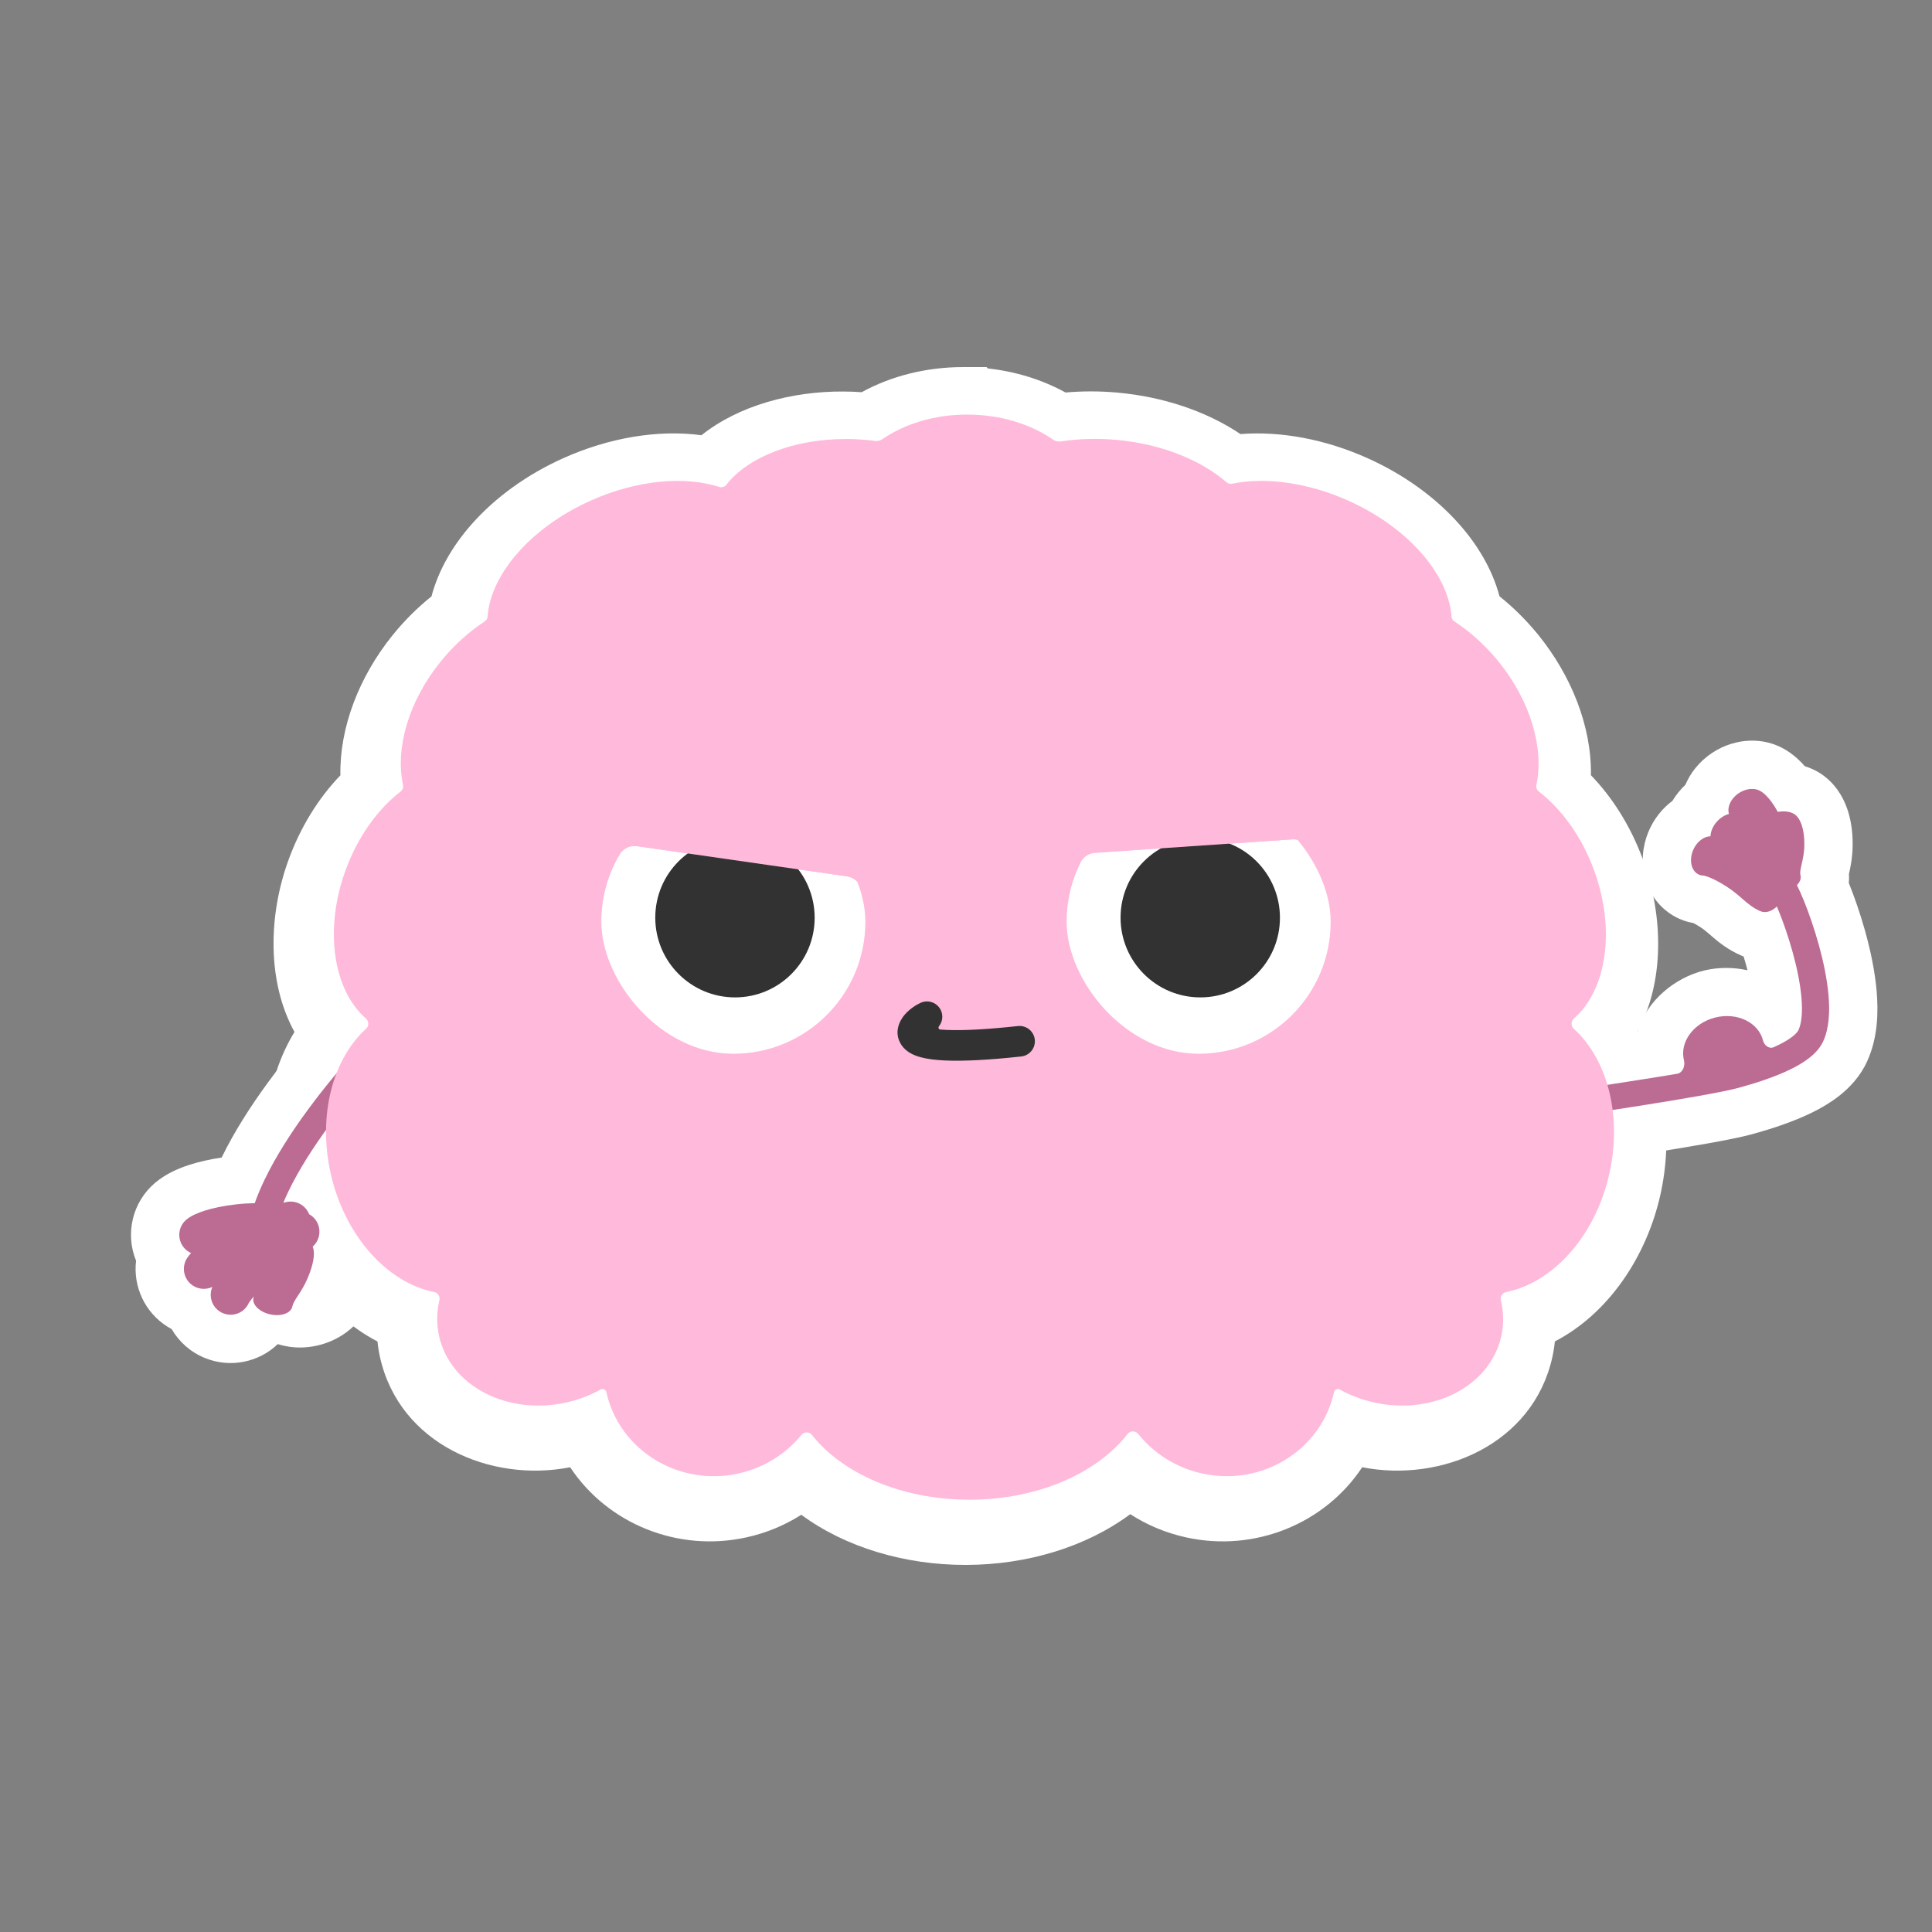 <svg width="2400" height="2400" viewBox="0 0 2400 2400" fill="none" xmlns="http://www.w3.org/2000/svg">
<rect x="0" y="0" width="2400" height="2400" fill="#808080" stroke="none"/>
<path d="M1225.44 456L1227.12 457.68C1261.87 461.48 1294.83 471.72 1323.65 487.59C1344.45 485.74 1366.09 485.69 1388.22 487.72C1444.9 492.85 1498.62 510.79 1540.96 539.22C1591.44 535.31 1646.63 545.85 1698.14 568.86C1743.84 589.27 1783.49 617.99 1813.04 651.53C1835.33 676.82 1853.86 707.24 1862.73 740.75C1879.19 753.9 1894.63 769.07 1908.66 785.92L1910.62 788.3L1910.68 788.38L1910.75 788.46C1952.12 839.4 1977.27 902.6 1976.3 962.98C2003.42 991.06 2025.41 1026.39 2040.18 1065.79L2041.1 1068.26L2041.86 1070.35C2066.39 1138.98 2067.67 1220.33 2033.96 1281.84C2068.99 1339 2078.35 1413.58 2062.63 1483.96C2045.35 1561.7 1997.6 1632.08 1931.5 1666.36C1930.85 1672.89 1929.81 1679.45 1928.35 1686.02V1686.04C1904.3 1794.23 1790.61 1842.02 1692.18 1822.66C1646.06 1892.47 1558.96 1928.77 1473.08 1909.72C1447.82 1904.15 1424.58 1894.23 1404.03 1880.95C1349.37 1921.63 1276.08 1943.76 1200.58 1944H1199.29C1123.79 1944 1050.31 1922.17 995.391 1881.71C975.111 1894.63 952.251 1904.26 927.491 1909.72C841.651 1928.76 754.451 1892.5 708.281 1822.68C609.801 1842.01 496.361 1794.15 472.111 1686.18L472.091 1686.08L472.071 1685.98C470.631 1679.47 469.581 1672.94 468.921 1666.42C403.411 1632.51 355.901 1563.18 337.971 1486.45L337.451 1484.18V1484.13L337.421 1484.07C321.681 1413.75 330.901 1339.13 365.821 1281.93C331.721 1219.84 333.191 1137.48 358.351 1068.36C373.021 1027.93 395.311 991.74 422.851 963.12C421.741 903.29 446.311 840.66 487.021 789.91L488.191 788.46C502.781 770.47 518.901 754.55 536.011 740.86C544.811 707.32 563.291 676.89 585.551 651.58C615.071 618.01 654.701 589.28 700.411 568.86H700.431L700.451 568.84C756.071 544.03 816.741 533.33 871.371 540.66C917.841 503.57 983.921 485.97 1047.68 486.36C1055.46 486.37 1063.05 486.68 1070.41 487.21C1107.26 466.93 1151.07 456 1196.46 456H1225.44Z" fill="white"/>
<path d="M2151.33 923.783C2168.26 918.709 2191.01 917.502 2212.97 928.622L2213.81 929.052C2226.02 935.413 2235.33 944.189 2241.94 951.779C2249.89 954.218 2257.94 958.014 2265.56 963.702L2266.69 964.557L2267.51 965.207C2284.14 978.46 2291.58 995.559 2295.02 1005.77L2295.35 1006.75L2295.74 1007.99C2299.62 1020.37 2301.46 1033.99 2301.43 1048.55L2301.42 1050.01C2301.26 1065.99 2298.41 1078.86 2296.85 1085.65C2297.11 1089.54 2297.02 1093.29 2296.66 1096.88C2303.4 1113.55 2310.58 1134.06 2316.69 1155.8L2317.28 1157.93C2323.51 1180.47 2329.12 1206.33 2331.27 1231.69C2333.22 1254.74 2333.39 1288.1 2319.32 1318.71C2310.45 1338.01 2296.94 1351.45 2286.1 1360.18L2285.06 1361.01C2274.32 1369.5 2262.71 1376.24 2251.88 1381.61L2249.73 1382.67C2227.67 1393.37 2202.23 1401.84 2178.02 1408.53L2175.68 1409.17C2151.95 1415.65 2096.9 1424.9 2048 1432.63C2001.92 1439.91 1956.51 1446.55 1935.82 1449.49C1934.94 1449.85 1933.91 1450.24 1932.78 1450.63C1928.94 1451.95 1915.36 1456.45 1898.31 1452.38C1877.81 1447.5 1865.63 1433.86 1859.67 1423.63C1854.71 1415.13 1852.94 1407.34 1852.35 1404.66C1851.59 1401.17 1851.18 1398.05 1850.96 1396.21L1850.86 1395.34C1848.91 1377.12 1854.89 1362.27 1857.54 1356.22C1861.15 1348.01 1865.77 1340.56 1870.36 1334.37C1874.94 1328.2 1880.8 1321.5 1887.8 1315.57C1893.01 1311.17 1906.49 1300.45 1926 1297.72L1926 1297.71L1929.67 1297.18C1945.63 1294.82 1997.42 1286.87 2034.4 1281.05C2045.83 1242.33 2081.3 1214.48 2116.32 1205.76L2116.32 1205.76L2117.47 1205.48C2134.12 1201.53 2152.79 1201.32 2170.8 1205.29C2170.25 1203.18 2169.68 1201.04 2169.09 1198.89L2168.21 1195.74C2167.48 1193.2 2166.73 1190.68 2165.97 1188.19C2164.88 1187.77 2163.77 1187.32 2162.67 1186.84C2146.72 1179.9 2135 1170.37 2128.48 1164.77L2126.01 1162.63L2124.91 1161.68C2119.79 1157.25 2116.85 1154.76 2112.78 1152.08L2111.95 1151.54C2107.99 1149 2105.1 1147.45 2103.32 1146.58C2082.66 1142.98 2065.37 1130.88 2054.44 1114.73C2041.61 1095.78 2038.82 1073.92 2041.65 1055.16L2041.79 1054.28C2044.76 1035.74 2053.26 1018.86 2065.29 1005.87C2068.74 1002.15 2072.82 998.399 2077.51 994.931C2081.92 987.587 2087.37 980.838 2093.63 974.929C2096.75 967.583 2100.8 960.882 2105.37 955.063L2105.94 954.341C2118.04 939.266 2134.27 928.897 2151.33 923.783Z" fill="white"/>
<path d="M2152.54 992.143C2160.88 981.529 2175.81 977.056 2185.87 982.151C2191.17 984.836 2196.2 990.089 2200.65 996.159C2203.14 999.558 2205.76 1003.66 2208.43 1008.55C2216.76 1007.07 2225.02 1008.18 2229.93 1011.98C2233.95 1015.1 2236.58 1020.06 2238.3 1025.36C2240.21 1031.21 2241.53 1039.11 2241.43 1049.41C2241.33 1059.37 2239.5 1067.34 2238.09 1073.46C2237.99 1073.89 2237.9 1074.31 2237.8 1074.73C2236.34 1081.16 2235.86 1084.44 2236.66 1087.63C2237.64 1091.57 2235.88 1095.8 2232.22 1099.49C2234.87 1104.84 2237.8 1111.41 2240.81 1118.81C2247.01 1134.07 2253.79 1153.43 2259.45 1173.92C2265.09 1194.34 2269.75 1216.34 2271.48 1236.75C2273.17 1256.66 2272.29 1277.36 2264.8 1293.65C2261.03 1301.86 2254.69 1308.53 2247.85 1313.94C2240.9 1319.43 2232.56 1324.32 2223.54 1328.69C2205.52 1337.43 2183.15 1344.94 2159.89 1351.29C2120.32 1362.08 1955.39 1386.19 1922.04 1390.84C1912.81 1392.13 1911.64 1398.3 1910.53 1389.04C1909.42 1379.79 1925.11 1358.43 1934.34 1357.13C1947.78 1355.25 2067.64 1336.8 2083.49 1333.87C2090.46 1332.59 2093.6 1324.02 2091.88 1317.15C2086.26 1294.54 2103.69 1270.74 2130.81 1263.98C2157.94 1257.23 2184.5 1270.08 2190.13 1292.69C2191.59 1298.57 2197.74 1303.36 2203.27 1300.9C2205.18 1300.05 2207.03 1299.19 2208.81 1298.33C2216.47 1294.61 2222.52 1290.95 2226.92 1287.47C2231.43 1283.91 2233.4 1281.18 2234.14 1279.56C2237.93 1271.32 2239.39 1257.75 2237.85 1239.6C2236.36 1221.97 2232.24 1202.14 2226.92 1182.91C2221.62 1163.73 2215.27 1145.61 2209.54 1131.51C2208.76 1129.6 2208 1127.77 2207.26 1126.03C2201.16 1132.16 2193.22 1134.7 2186.6 1131.82C2177.7 1127.95 2171.15 1122.35 2165.27 1117.27C2164.92 1116.96 2164.57 1116.65 2164.21 1116.35C2158.6 1111.48 2152.81 1106.46 2144.34 1101.03C2135.03 1095.06 2127.82 1091.59 2122.83 1089.67C2118.46 1087.99 2116.47 1087.76 2116.48 1087.71C2116.49 1087.69 2116.64 1087.69 2116.94 1087.68C2106.09 1088.12 2098.95 1077.56 2100.98 1064.1C2103.01 1050.64 2113.44 1039.37 2124.28 1038.93C2124.46 1038.92 2124.63 1038.92 2124.81 1038.91C2124.92 1035.16 2126.04 1031.07 2128.26 1027.01C2132.63 1019.01 2140.16 1013.16 2147.71 1011.1C2146.09 1005.37 2147.63 998.391 2152.54 992.143Z" fill="#BC6B92"/>
<path d="M591.958 1261.99C591.43 1277.89 584.606 1292.93 572.986 1303.81C542.275 1332.54 495.676 1381.62 457.614 1433.3L455.841 1435.72C447.203 1447.55 439.287 1459.15 432.26 1470.36C453.969 1492.22 461.371 1523.26 454.057 1551.38C453.852 1554.21 453.845 1555.73 453.996 1557.64L454.074 1558.53C454.143 1559.29 454.219 1559.95 454.292 1560.51C464.762 1579.74 464.922 1601.93 457.516 1620.42C449.365 1640.77 433.852 1653.99 419.938 1661.68L418.598 1662.41L417.2 1663.14C402.709 1670.55 386.664 1674.15 371.237 1673.94C364.072 1673.85 354.847 1672.85 345.124 1669.68C321.669 1692.12 286.318 1699.99 254.342 1686.87C236.37 1679.5 222.292 1666.66 213.242 1651.06C211.64 1650.21 210.054 1649.29 208.488 1648.32L208.486 1648.32C179.568 1630.37 165.215 1597.85 169.029 1566.15C155.432 1533.01 163.98 1493.53 192.841 1469.2L192.842 1469.2C206.713 1457.51 222.993 1451.06 233.959 1447.44L236.078 1446.75C247.303 1443.19 260.357 1440.17 275.343 1437.95C290.814 1406.09 311.109 1374.51 332.347 1345.43L334.444 1342.58C377.813 1283.7 429.158 1229.29 465.041 1195.33L468.465 1192.11C492.66 1169.47 530.629 1170.73 553.27 1194.92L575.801 1219L576.307 1219.55C586.854 1231.1 592.478 1246.33 591.958 1261.99Z" fill="white"/>
<path d="M531.989 1260C499.209 1290.67 449.994 1342.47 409.302 1397.72C388.958 1425.34 371.009 1453.46 358.294 1479.96C355.985 1484.78 353.872 1489.49 351.958 1494.1C352.808 1493.94 353.64 1493.75 354.473 1493.52C366.785 1490.15 379.467 1496.71 384.014 1508.34C385.643 1509.24 387.197 1510.34 388.638 1511.64C398.778 1520.79 399.58 1536.43 390.429 1546.57C389.75 1547.32 389.067 1548.05 388.382 1548.77C388.632 1549.3 388.844 1549.84 389.017 1550.38C390.297 1554.42 390.144 1559.66 389.208 1565.2C388.187 1571.23 385.979 1579 381.845 1588.51C377.867 1597.65 373.546 1604.26 370.141 1609.46C369.904 1609.82 369.67 1610.18 369.442 1610.53C365.893 1615.96 363.969 1619.25 363.096 1623.17C361.261 1631.41 348.965 1635.7 335.633 1632.73C322.301 1629.76 312.981 1620.67 314.816 1612.42C314.964 1611.76 315.129 1611.11 315.306 1610.47C315.013 1610.81 314.731 1611.14 314.458 1611.46C310.49 1616.15 309.216 1618.41 309.165 1618.4C309.153 1618.39 309.234 1618.21 309.376 1617.86C304.192 1630.5 289.746 1636.55 277.109 1631.36C264.473 1626.18 258.432 1611.73 263.615 1599.1C263.675 1598.95 263.738 1598.8 263.801 1598.65C256.457 1602.15 247.545 1601.95 240.122 1597.34C228.517 1590.14 224.947 1574.89 232.149 1563.29C233.53 1561.06 235.309 1558.82 237.384 1556.59C234.068 1555.12 231.027 1552.89 228.531 1549.93C219.73 1539.49 221.061 1523.89 231.505 1515.08C237.093 1510.37 245.465 1506.73 254.251 1503.94C263.955 1500.85 276.875 1497.97 293.475 1496.08C302.093 1495.09 309.714 1494.73 316.42 1494.65C319.829 1485.02 323.941 1475.34 328.565 1465.7C342.472 1436.71 361.68 1406.77 382.751 1378.16C424.889 1320.95 475.541 1267.66 509.458 1235.92L531.989 1260Z" fill="#BC6B92"/>
<path d="M1201.48 515.01C1242.74 515.01 1280.25 526.83 1308.37 546.23C1311.07 548.09 1314.38 548.89 1317.62 548.39C1339.27 545.07 1362.59 544.2 1386.82 546.42C1442.95 551.48 1491.89 571.58 1523.75 599.141C1525.62 600.741 1528.02 601.401 1530.42 600.871C1571.49 592.621 1623.62 599.011 1674.56 621.771C1749.36 655.181 1799.36 713.761 1803.09 765.812C1803.23 768.342 1804.56 770.602 1806.69 771.932C1826.16 784.582 1844.83 801.352 1861.36 821.582C1901.9 871.503 1918.16 930.213 1908.56 975.203C1907.9 978.133 1909.1 981.323 1911.5 983.193C1940.03 1005.16 1964.96 1039.37 1980.3 1081.3C2007.37 1155.32 1995.5 1230.14 1955.23 1265.15C1951.5 1268.48 1951.23 1274.6 1954.96 1277.93C1996.3 1315.34 2015.5 1385.09 1999.23 1457.78C1981.9 1535.79 1928.96 1593.44 1870.96 1605.01C1866.3 1605.94 1863.36 1610.6 1864.43 1615.13C1867.9 1629.64 1868.3 1644.81 1864.96 1659.85C1851.23 1721.62 1780.56 1758.5 1707.22 1742.26C1691.76 1738.8 1677.36 1733.34 1664.42 1726.15C1661.62 1724.55 1657.89 1726.15 1657.22 1729.34C1641.09 1801.63 1567.62 1846.89 1493.22 1830.38C1460.55 1823.2 1433.08 1805.22 1413.88 1781.26C1410.55 1777.14 1404.02 1777.14 1400.82 1781.26C1363.22 1829.72 1289.88 1862.73 1205.35 1863H1204.28C1120.01 1863 1046.54 1830.52 1008.54 1782.46C1005.34 1778.33 998.94 1778.33 995.61 1782.46C976.54 1805.89 949.47 1823.33 917.34 1830.38C842.94 1846.89 769.34 1801.63 753.2 1729.34C752.53 1726.15 748.8 1724.55 746 1726.15C733.07 1733.34 718.8 1738.8 703.33 1742.26C629.99 1758.5 559.33 1721.62 545.46 1659.85C542.13 1644.81 542.39 1629.64 545.86 1615.13C546.93 1610.6 543.99 1605.94 539.33 1605.01C481.33 1593.43 428.39 1535.78 410.79 1457.78C394.52 1385.1 413.59 1315.34 454.79 1277.93C458.52 1274.6 458.39 1268.48 454.52 1265.15C414.25 1230.14 402.25 1155.31 429.19 1081.3C444.39 1039.37 469.32 1005.15 497.73 983.193C500.13 981.333 501.2 978.273 500.66 975.203C490.93 930.213 507.06 871.503 547.59 821.582C563.99 801.352 582.66 784.702 602.13 771.932C604.26 770.602 605.46 768.332 605.73 765.812C609.33 713.761 659.2 655.191 734 621.771C791.6 596.081 850.4 591.151 893.47 604.861C896.67 605.921 900.27 604.861 902.4 602.061C928.67 568.25 985.87 544.95 1052.27 545.35C1064.26 545.35 1075.95 546.26 1087.24 547.74C1090.38 548.15 1093.55 547.34 1096.16 545.54C1123.68 526.6 1160.82 515 1201.47 515L1201.48 515.01Z" fill="#FFB9DB"/>
<path d="M1143.84 1245.64C1153.43 1241.38 1164.66 1245.7 1168.92 1255.29C1171.91 1262 1170.68 1269.52 1166.39 1274.89C1165.26 1276.3 1165.96 1278.73 1167.76 1278.89C1170.11 1279.1 1172.68 1279.27 1175.49 1279.4C1195.98 1280.33 1225.6 1278.83 1264.51 1274.61C1274.95 1273.49 1284.32 1281.03 1285.45 1291.46C1286.58 1301.89 1279.04 1311.26 1268.61 1312.39C1229.02 1316.68 1197.14 1318.43 1173.76 1317.36C1162.13 1316.83 1151.76 1315.57 1143.28 1313.22C1135.72 1311.12 1125.79 1307.12 1119.84 1298.18L1119.56 1297.75C1109.29 1281.7 1118.47 1266.68 1123.99 1260.31C1129.99 1253.38 1138.03 1248.23 1143.84 1245.64Z" fill="#323232"/>
<g clip-path="url(#clip0_1999_2705)">
<path d="M1603.97 1042.69C1611.76 1042.16 1619.42 1045.38 1623.87 1051.8C1642.21 1078.27 1652.97 1110.38 1653 1145C1653.08 1235.57 1579.73 1309 1489.15 1309C1398.57 1309 1325.08 1235.57 1325 1145C1324.98 1118.4 1331.29 1093.27 1342.51 1071.05C1346.04 1064.08 1353.2 1059.83 1361 1059.3L1603.97 1042.69Z" fill="white"/>
<path d="M1590 1140C1590.05 1194.68 1545.77 1239 1491.09 1239C1436.41 1239 1392.05 1194.68 1392 1140C1391.95 1085.32 1436.23 1041 1490.91 1041C1545.59 1041 1589.95 1085.32 1590 1140Z" fill="#323232"/>
<rect width="457.051" height="141" transform="matrix(0.998 -0.068 -0.068 -0.998 1250.62 1066.84)" fill="#FFB9DB"/>
</g>
<g clip-path="url(#clip1_1999_2705)">
<path d="M1051.32 1088.52C1060.17 1089.79 1067.71 1095.84 1069.92 1104.5C1073.23 1117.45 1074.99 1131.02 1075 1145C1075.08 1235.57 1001.73 1309 911.15 1309C820.57 1309 747.08 1235.57 747 1145C746.973 1114.44 755.306 1085.84 769.838 1061.34C774.399 1053.66 783.349 1049.98 792.197 1051.25L1051.32 1088.52Z" fill="white"/>
<path d="M1012 1140C1012.05 1194.68 967.77 1239 913.09 1239C858.41 1239 814.05 1194.68 814 1140C813.95 1085.32 858.23 1041 912.91 1041C967.59 1041 1011.95 1085.32 1012 1140Z" fill="#323232"/>
<rect x="737.941" y="901" width="374" height="141" transform="rotate(8.184 737.941 901)" fill="#FFB9DB"/>
</g>
<defs>
<clipPath id="clip0_1999_2705">
<rect x="1325" y="981" width="328" height="328" rx="164" fill="white"/>
</clipPath>
<clipPath id="clip1_1999_2705">
<rect x="747" y="981" width="328" height="328" rx="164" fill="white"/>
</clipPath>
</defs>
</svg>
